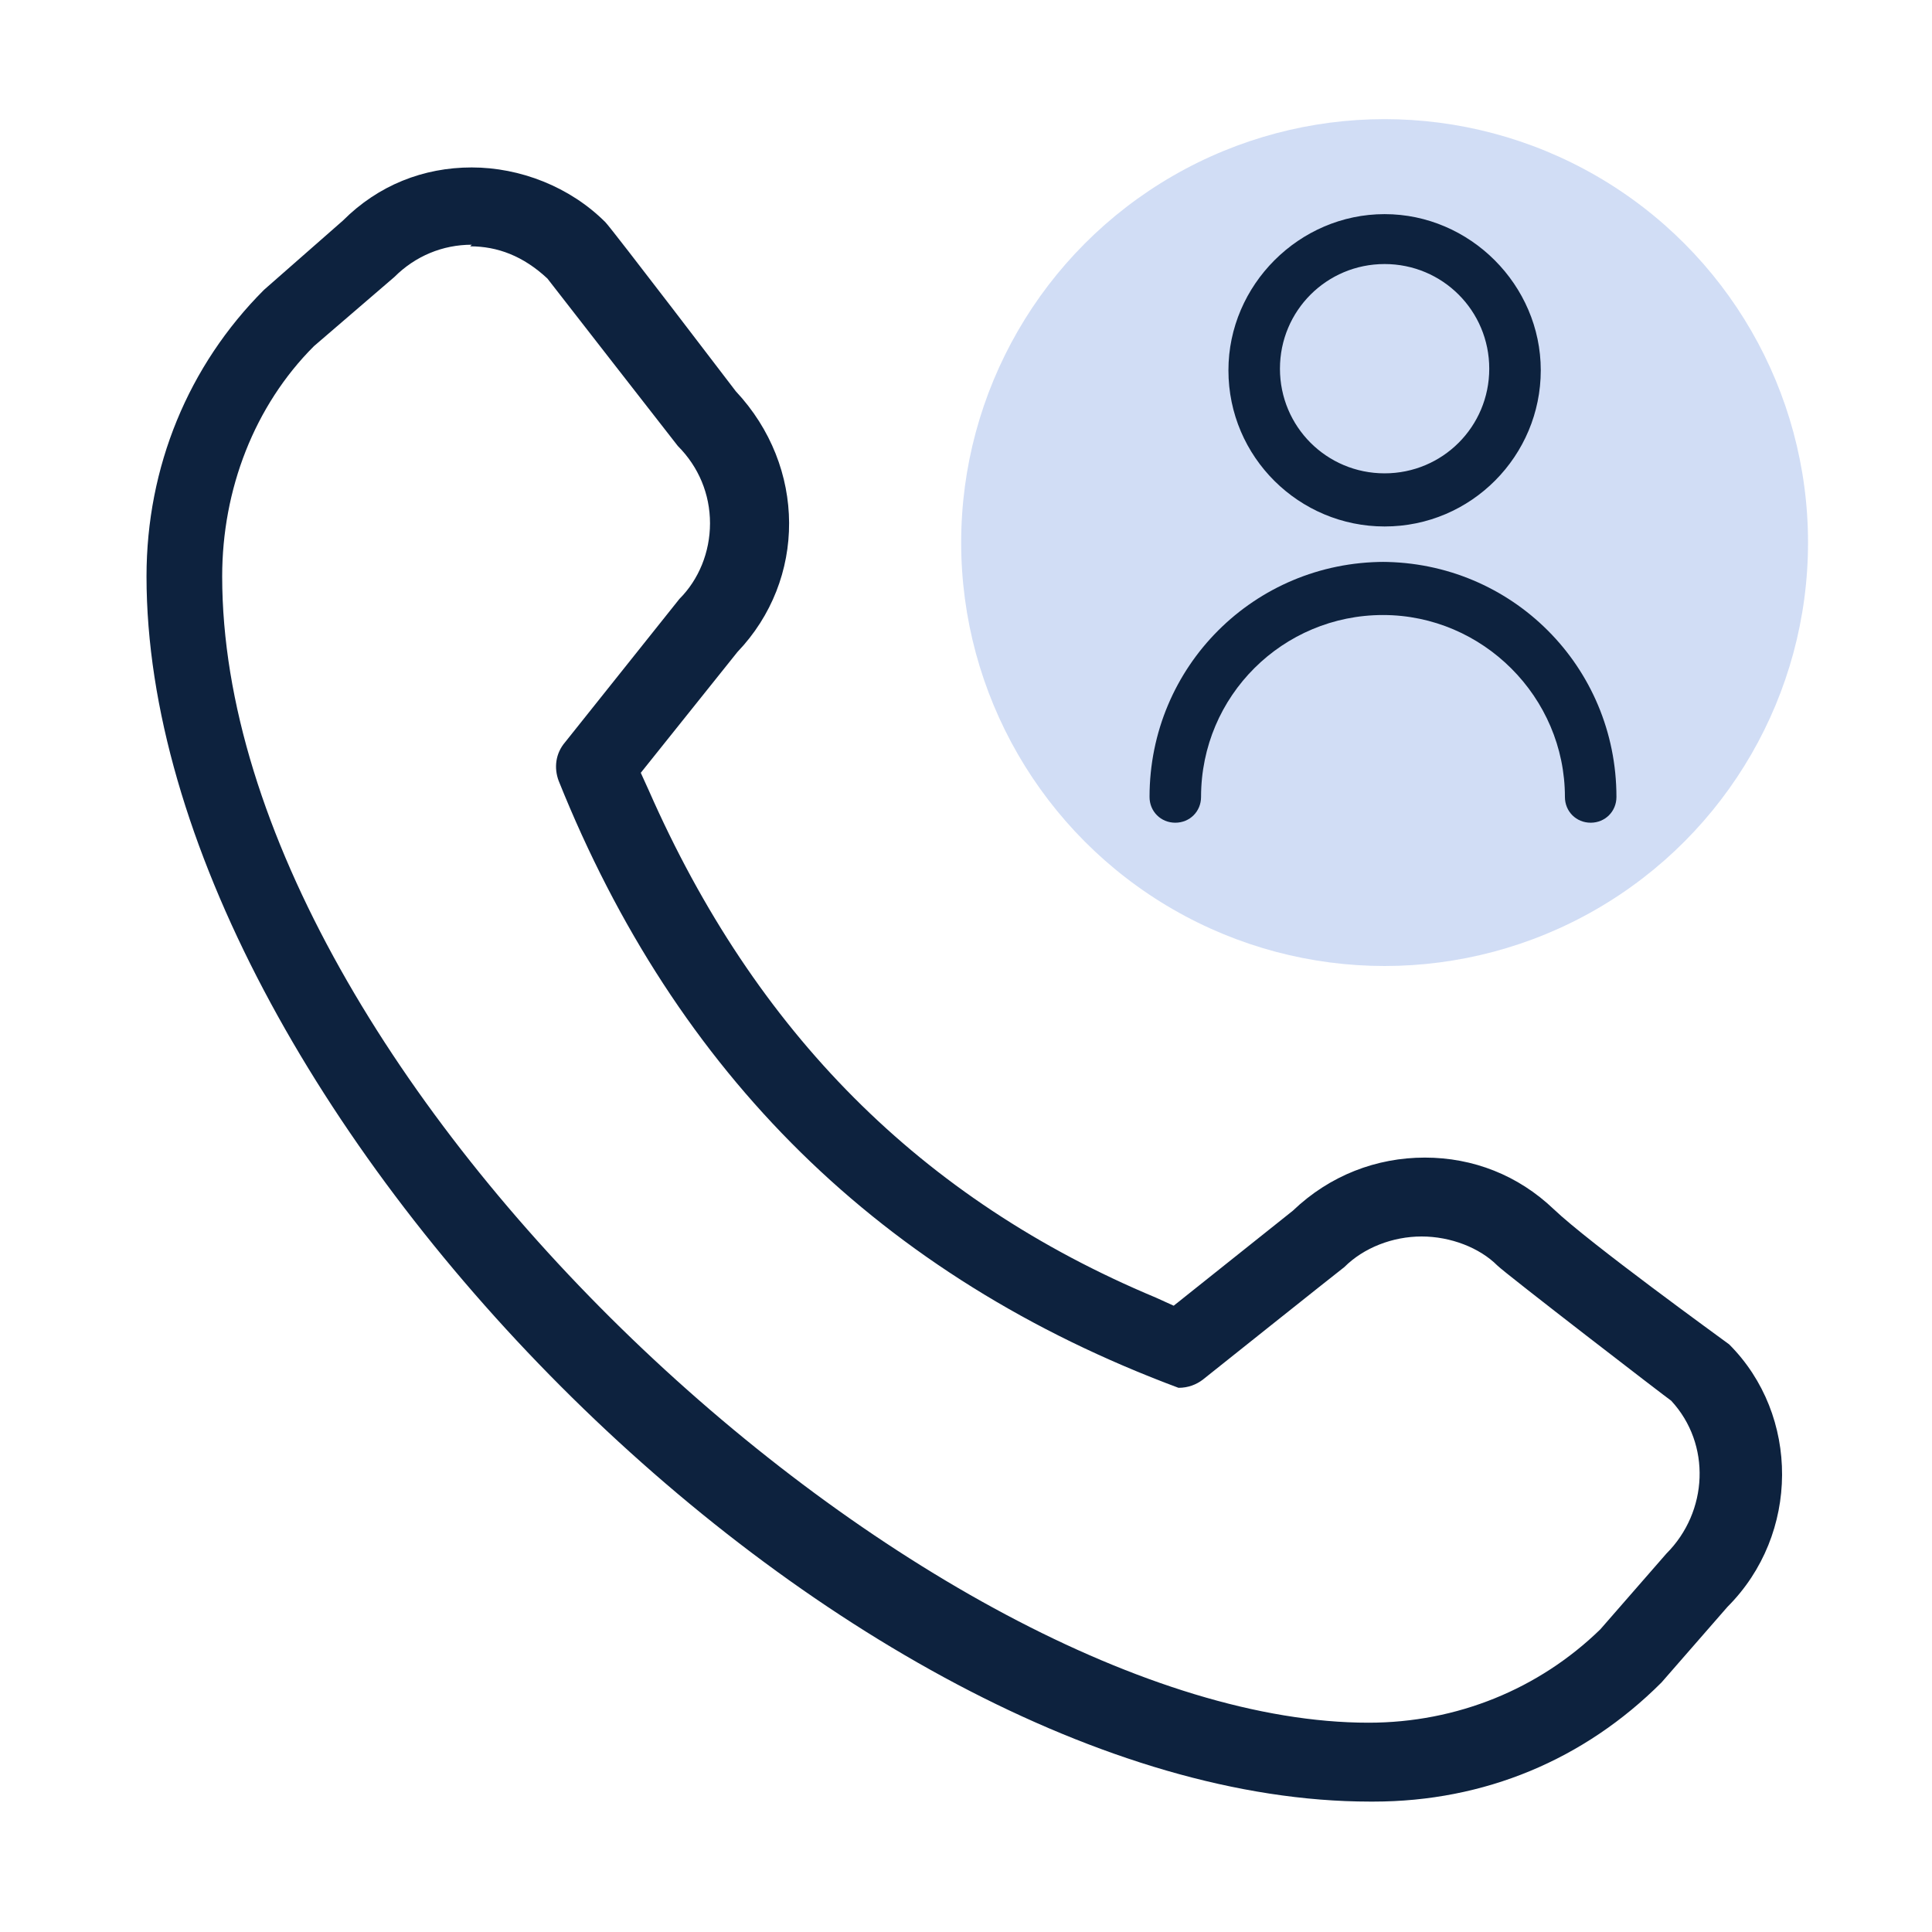 <svg viewBox="0 0 12 12" xmlns="http://www.w3.org/2000/svg"><path d="m8.51 11.19c-3.27 0-7.6-4.34-7.6-7.61 0-.68.26-1.31.73-1.78l.49-.43c.22-.22.5-.33.8-.33s.61.12.83.34c.04.04.81 1.05.81 1.05.44.47.44 1.17.01 1.62l-.6.75.05.11c.66 1.5 1.69 2.54 3.15 3.15l.11.05.74-.59c.23-.22.52-.33.82-.33s.58.11.8.32 1.05.81 1.09.84c.44.44.44 1.18-.01 1.63l-.41.47c-.48.48-1.1.74-1.79.74zm-5.58-9.67c-.18 0-.35.07-.48.2l-.5.43c-.37.37-.57.89-.57 1.43 0 3.14 4.42 7.12 7.12 7.12.55 0 1.06-.21 1.44-.58l.41-.47c.26-.26.28-.68.03-.95-.03-.02-1.03-.79-1.08-.84-.11-.11-.29-.18-.47-.18s-.36.07-.48.19c-.04.03-.88.7-.88.7-.04.03-.09.05-.15.05-1.85-.69-3.12-1.95-3.85-3.77-.03-.08-.02-.17.04-.24 0 0 .67-.84.71-.89.12-.12.19-.29.19-.47s-.07-.35-.2-.48c-.04-.05-.81-1.04-.81-1.04-.15-.14-.31-.2-.48-.2z" fill="#0d223e"/><circle cx="8.6" cy="3.37" fill="#d1ddf5" r="2.63"/><g fill="#0d223e"><path d="m8.6 3.27c.54 0 .97-.44.97-.97s-.44-.97-.97-.97-.97.44-.97.97c0 .54.44.97.97.97zm0-1.63c.36 0 .65.29.65.65s-.29.65-.65.65-.65-.29-.65-.65.29-.65.65-.65z"/><path d="m8.6 3.49c-.81 0-1.46.65-1.46 1.46 0 .09.07.16.16.16s.16-.07.16-.16c0-.63.51-1.13 1.13-1.13s1.13.51 1.13 1.13c0 .09.07.16.16.16s.16-.07.16-.16c0-.81-.65-1.46-1.46-1.46z"/></g></svg>